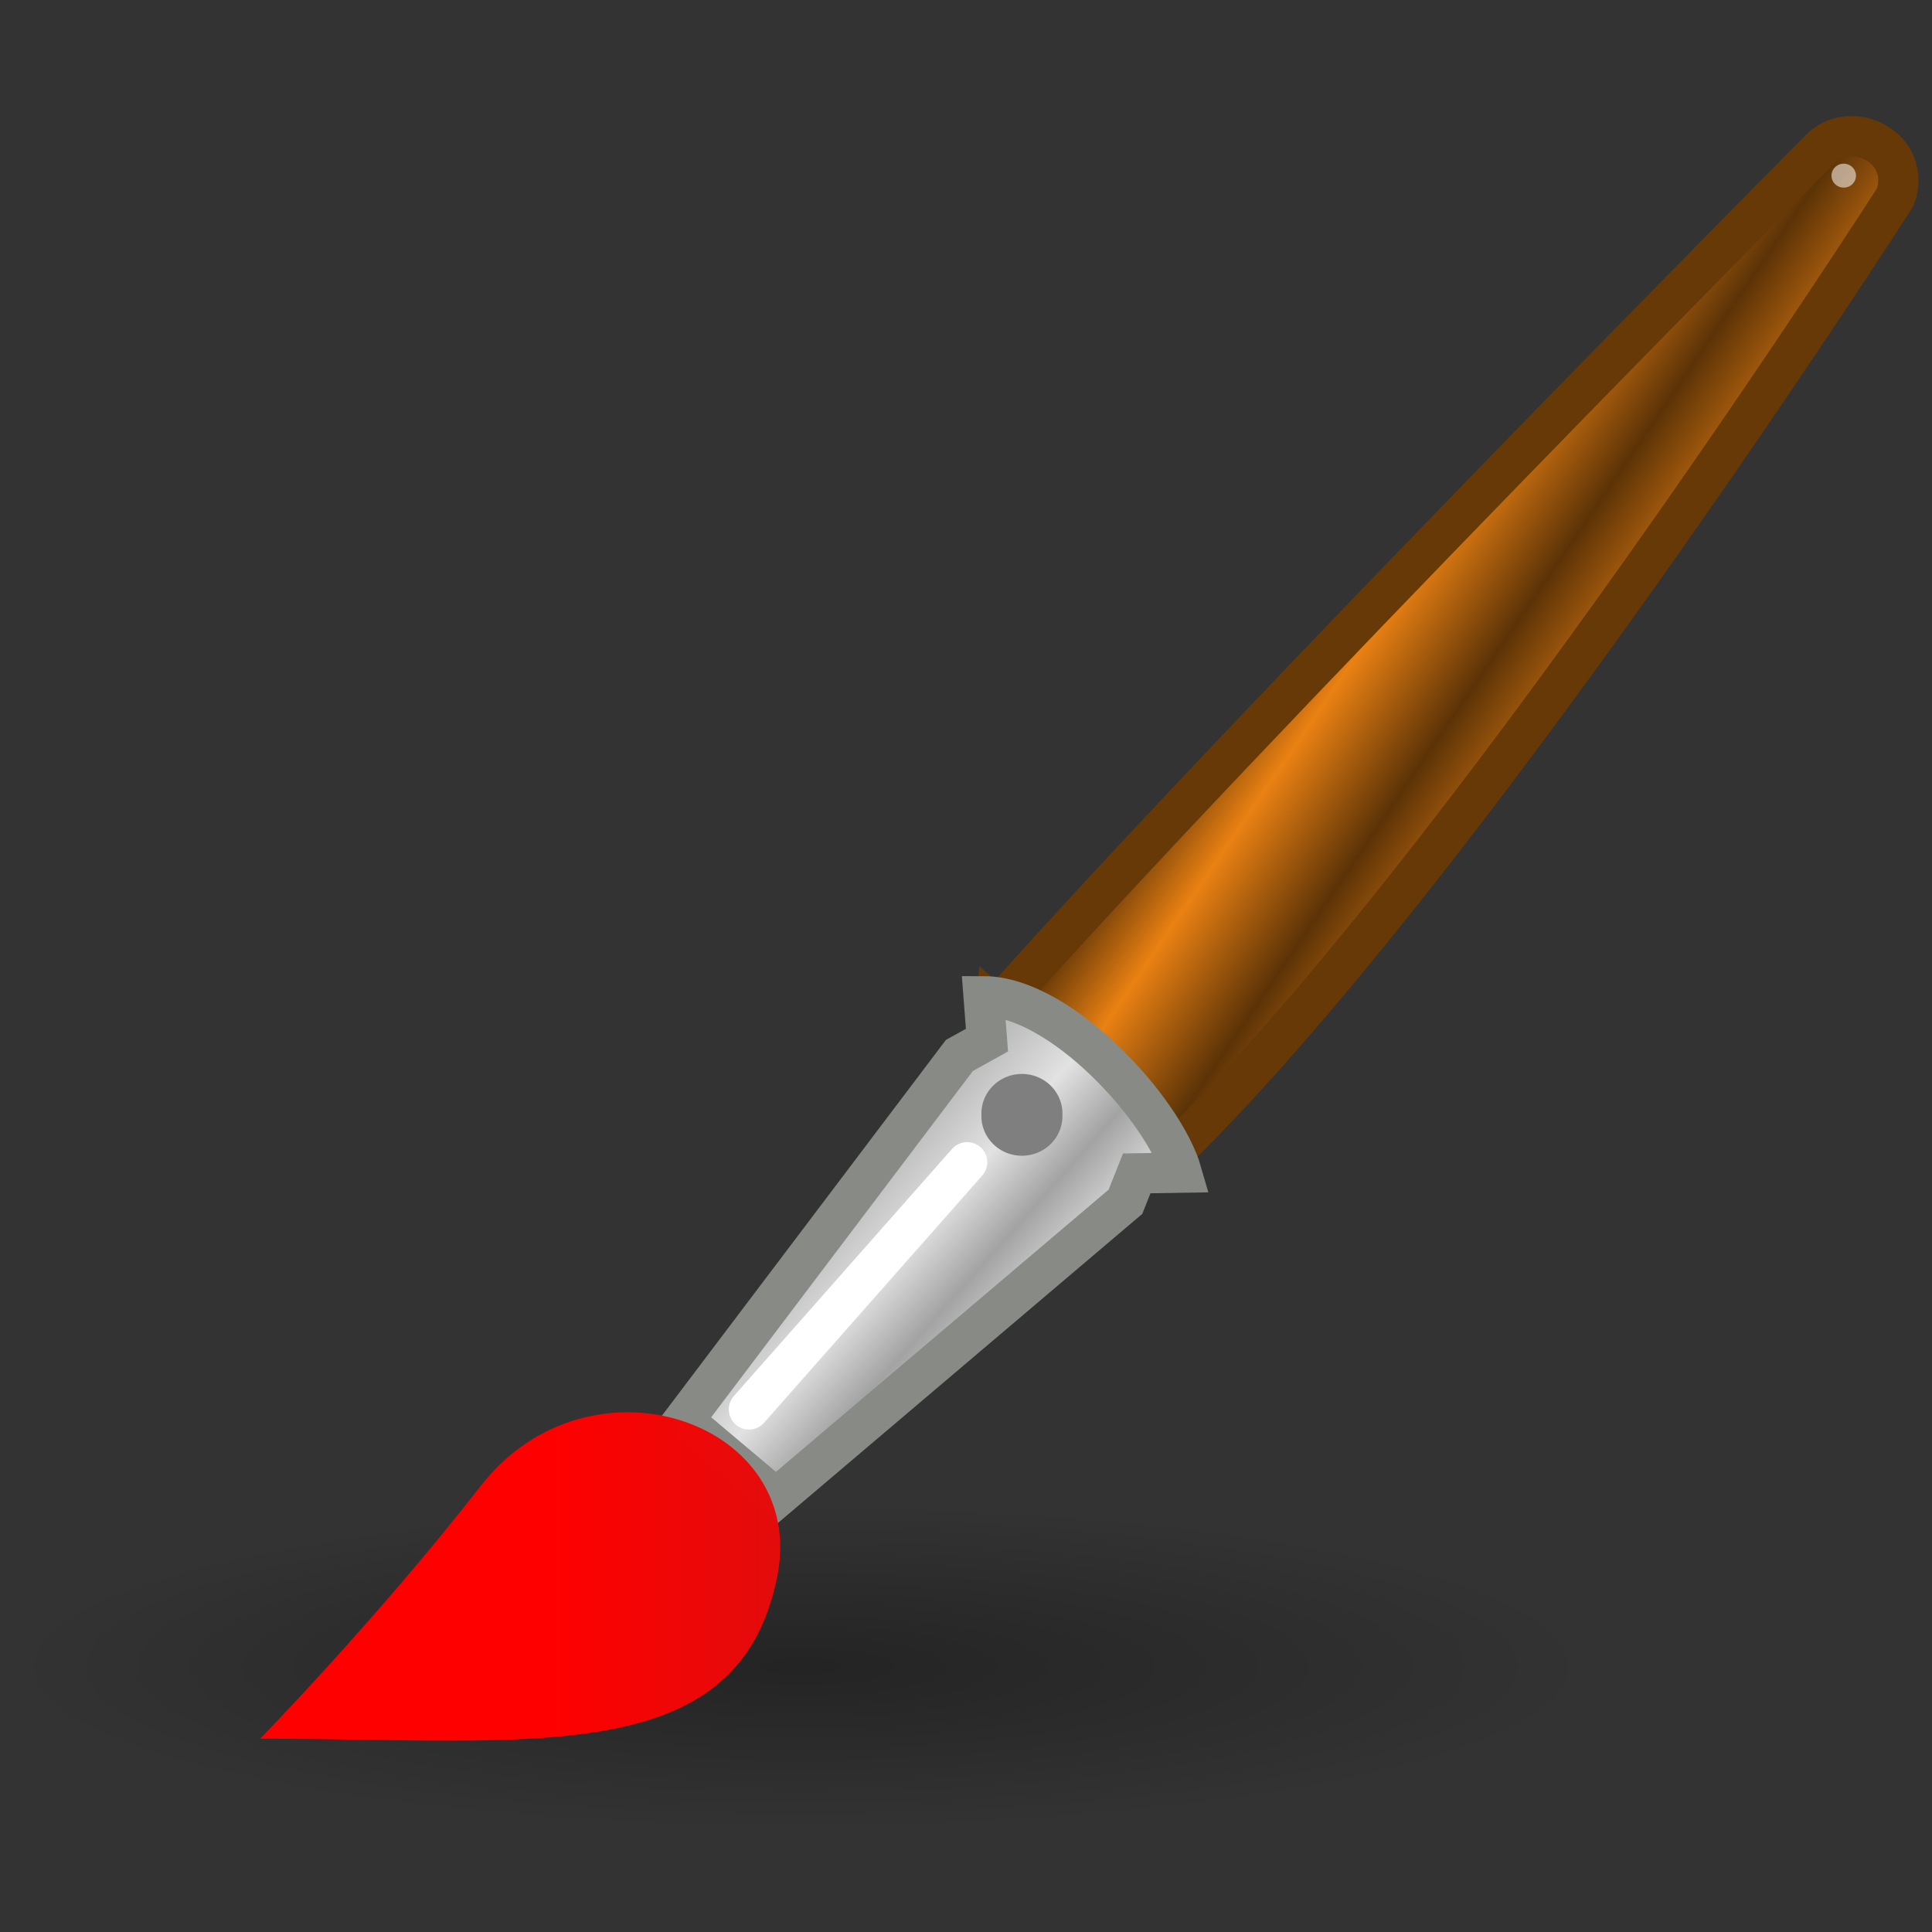 <?xml version="1.0"?><svg width="48" height="48" xmlns="http://www.w3.org/2000/svg" xmlns:xlink="http://www.w3.org/1999/xlink">
 <rect width="100%" height="100%" fill="#333333" stroke="none"/>
 <title>paint brush</title>
 <defs>
  <linearGradient id="linearGradient6975">
   <stop stop-color="#000000" id="stop6977" offset="0"/>
   <stop stop-color="#000000" stop-opacity="0" id="stop6979" offset="1"/>
  </linearGradient>
  <linearGradient id="linearGradient6951">
   <stop stop-color="#6e3d09" id="stop6953" offset="0"/>
   <stop stop-color="#ea8113" offset="0.242" id="stop6959"/>
   <stop stop-color="#5c3307" id="stop6961" offset="0.621"/>
   <stop stop-color="#e07c12" id="stop6955" offset="1"/>
  </linearGradient>
  <linearGradient id="linearGradient6939">
   <stop stop-color="#bdbdbd" id="stop6941" offset="0"/>
   <stop stop-color="#e2e2e2" offset="0.333" id="stop6947"/>
   <stop stop-color="#a3a3a3" id="stop6949" offset="0.667"/>
   <stop stop-color="#dddddd" id="stop6943" offset="1"/>
  </linearGradient>
  <linearGradient y2="0.751" x2="0.591" y1="0.475" x1="0.284" id="linearGradient6945" xlink:href="#linearGradient6939"/>
  <linearGradient y2="0.826" x2="0.451" y1="0.634" x1="0.205" id="linearGradient6957" xlink:href="#linearGradient6951"/>
  <radialGradient gradientUnits="userSpaceOnUse" gradientTransform="matrix(1.368, 0, 0, 0.282, -16.725, 29.463)" r="14.407" fy="42.343" fx="26.782" cy="42.343" cx="26.782" id="radialGradient6981" xlink:href="#linearGradient6975"/>
  <linearGradient y2="0" x2="1" y1="0" x1="0" spreadMethod="pad" id="svg_5">
   <stop offset="0.52" stop-color="#ff0000"/>
   <stop offset="1" stop-opacity="0.996" stop-color="#e00d0d"/>
  </linearGradient>
 </defs>
 <g>
  <title>Layer 1</title>
  <g id="layer1">
   <g id="svg_6">
    <path opacity="0.3" fill="url(#radialGradient6981)" fill-rule="nonzero" stroke-linecap="round" marker-start="none" marker-mid="none" marker-end="none" stroke-miterlimit="4" stroke-dashoffset="0" d="m39.625,41.409a19.711,4.065 0 1 1 -39.421,0a19.711,4.065 0 1 1 39.421,0z" id="path6973"/>
    <path fill="url(#linearGradient6957)" fill-rule="nonzero" stroke="#673907" stroke-linecap="round" marker-start="none" marker-mid="none" marker-end="none" stroke-miterlimit="4" stroke-dashoffset="0" d="m24.754,25.066l4.156,3.8c7.347,-7.06 18.178,-23.97 18.178,-23.97c0.439,-1.224 -1.111,-1.995 -1.887,-1.17c0,0 -13.994,14.093 -20.447,21.341z" id="path6937"/>
    <path fill="url(#linearGradient6945)" fill-rule="nonzero" stroke="#888a85" stroke-linecap="round" marker-start="none" marker-mid="none" marker-end="none" stroke-miterlimit="4" stroke-dashoffset="0" d="m16.984,35.29l2.296,1.933l8.681,-7.365l0.281,-0.706l1.119,-0.018c-0.447,-1.562 -3.007,-4.382 -4.924,-4.382l0.084,1.09l-0.685,0.38l-6.853,9.068z" id="path6935"/>
    <path fill="url(#svg_5)" fill-rule="nonzero" stroke-width="0.2" stroke-linecap="round" marker-start="none" marker-mid="none" marker-end="none" stroke-miterlimit="4" stroke-dashoffset="0" d="m6.463,43.198c6.752,0 11.876,0.786 12.846,-4.018c0.782,-3.872 -4.662,-5.727 -7.359,-2.27c-2.598,3.33 -5.487,6.288 -5.487,6.288z" id="path6933"/>
    <path fill="#7f7f7f" fill-rule="nonzero" stroke-linecap="round" marker-start="none" marker-mid="none" marker-end="none" stroke-miterlimit="4" stroke-dashoffset="0" d="m26.396,27.698a1.007,0.985 0 1 1 -2.013,0a1.007,0.985 0 1 1 2.013,0z" id="path6983"/>
    <path fill="none" fill-rule="nonzero" stroke="#ffffff" stroke-linecap="round" stroke-linejoin="round" marker-start="none" marker-mid="none" marker-end="none" stroke-miterlimit="4" stroke-dashoffset="0" d="m24.028,28.876l-5.421,6.141" id="path6985"/>
    <path opacity="0.533" fill="#ffffff" fill-rule="nonzero" stroke-linecap="round" marker-start="none" marker-mid="none" marker-end="none" stroke-miterlimit="4" stroke-dashoffset="0" id="path2454" d="m46.111,4.364a0.304,0.297 0 1 1 -0.608,0a0.304,0.297 0 1 1 0.608,0z"/>
   </g>
  </g>
 </g>
</svg>